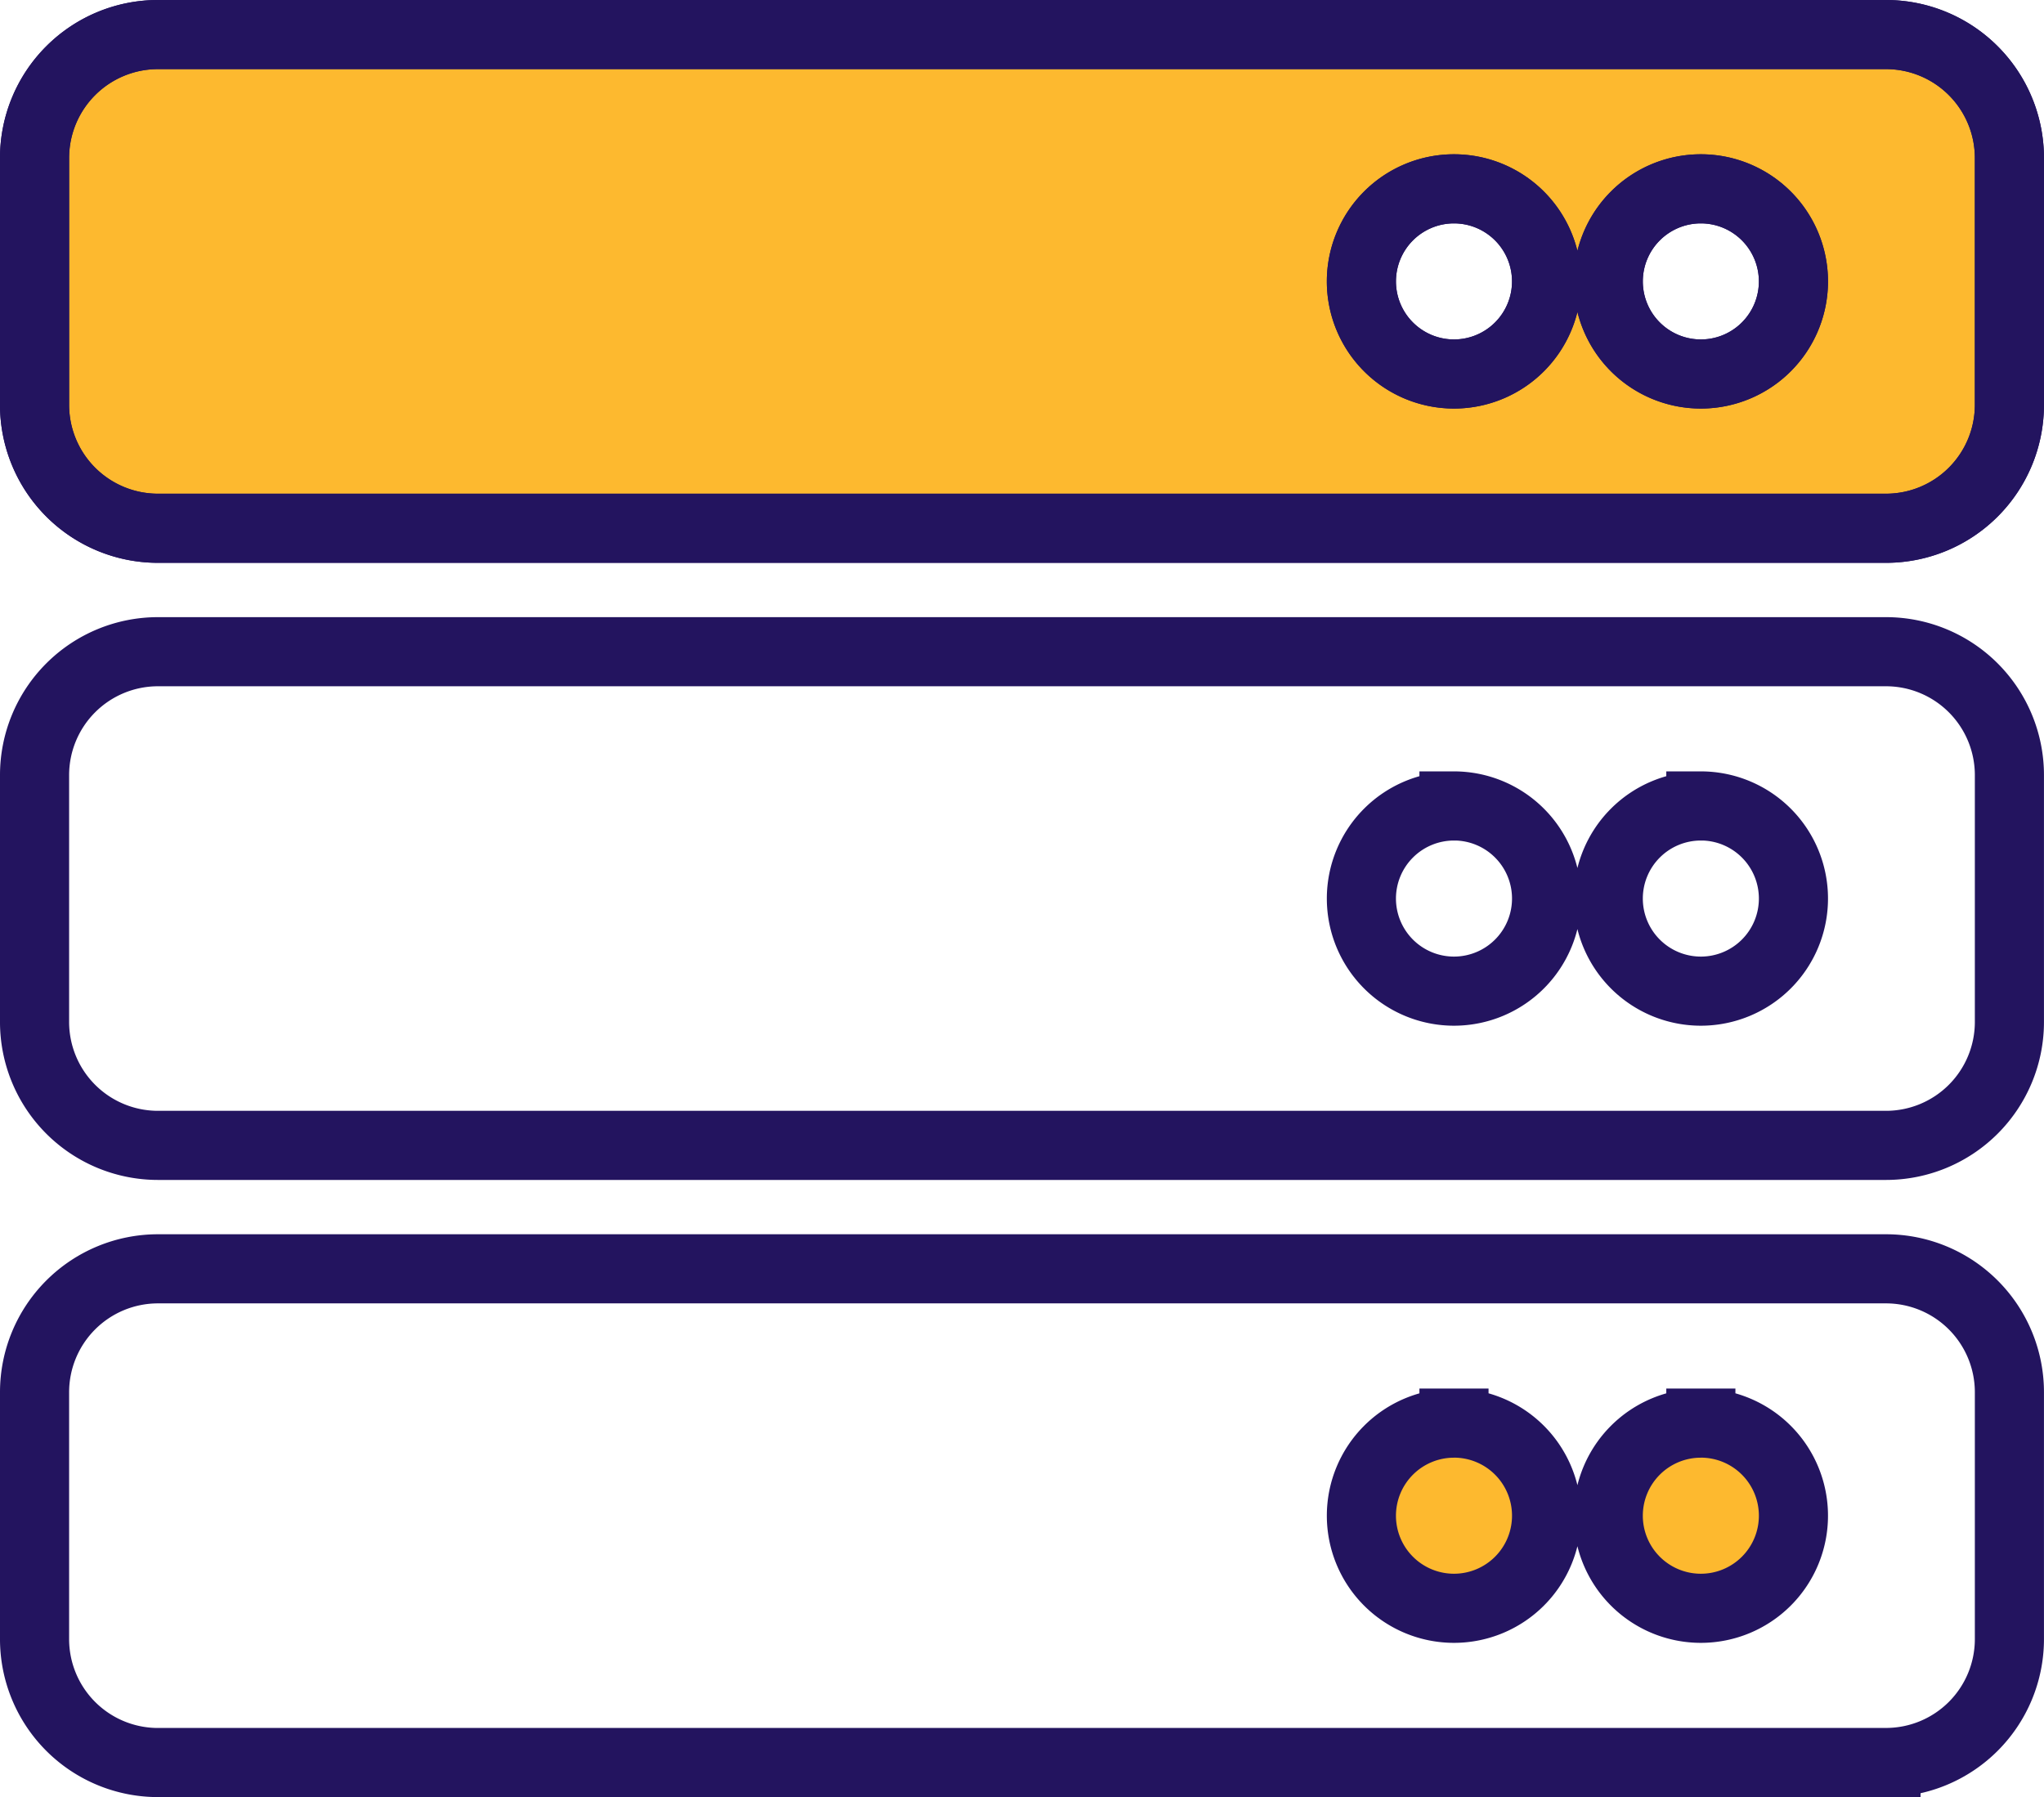 <svg xmlns="http://www.w3.org/2000/svg" width="59.143" height="52" viewBox="0 0 59.143 52">
  <g id="Group_47" data-name="Group 47" transform="translate(-775.808 -556)">
    <g id="Group_46" data-name="Group 46">
      <circle id="Ellipse_4" data-name="Ellipse 4" cx="3" cy="3" r="3" transform="translate(815 597)" fill="#fdb92f"/>
      <circle id="Ellipse_5" data-name="Ellipse 5" cx="3" cy="3" r="3" transform="translate(822 597)" fill="#fdb92f"/>
      <path id="Icon_awesome-server" data-name="Icon awesome-server" d="M53.571,16.536h-50A3.571,3.571,0,0,1,0,12.964V5.821A3.571,3.571,0,0,1,3.571,2.25h50a3.571,3.571,0,0,1,3.571,3.571v7.143A3.571,3.571,0,0,1,53.571,16.536ZM48.214,6.714a2.679,2.679,0,1,0,2.679,2.679A2.679,2.679,0,0,0,48.214,6.714Zm-7.143,0A2.679,2.679,0,1,0,43.75,9.393,2.679,2.679,0,0,0,41.071,6.714Z" transform="translate(776.808 554.75)" fill="#fdb92f" stroke="#23145f" stroke-width="2"/>
      <path id="Icon_awesome-server-2" data-name="Icon awesome-server" d="M53.571,16.536h-50A3.571,3.571,0,0,1,0,12.964V5.821A3.571,3.571,0,0,1,3.571,2.25h50a3.571,3.571,0,0,1,3.571,3.571v7.143A3.571,3.571,0,0,1,53.571,16.536ZM48.214,6.714a2.679,2.679,0,1,0,2.679,2.679A2.679,2.679,0,0,0,48.214,6.714Zm-7.143,0A2.679,2.679,0,1,0,43.75,9.393,2.679,2.679,0,0,0,41.071,6.714Zm12.5,27.679h-50A3.571,3.571,0,0,1,0,30.821V23.679a3.571,3.571,0,0,1,3.571-3.571h50a3.571,3.571,0,0,1,3.571,3.571v7.143A3.571,3.571,0,0,1,53.571,34.393Zm-5.357-9.821a2.679,2.679,0,1,0,2.679,2.679A2.679,2.679,0,0,0,48.214,24.571Zm-7.143,0A2.679,2.679,0,1,0,43.75,27.25,2.679,2.679,0,0,0,41.071,24.571Zm12.5,27.679h-50A3.571,3.571,0,0,1,0,48.679V41.536a3.571,3.571,0,0,1,3.571-3.571h50a3.571,3.571,0,0,1,3.571,3.571v7.143A3.571,3.571,0,0,1,53.571,52.25Zm-5.357-9.821a2.679,2.679,0,1,0,2.679,2.679A2.679,2.679,0,0,0,48.214,42.429Zm-7.143,0a2.679,2.679,0,1,0,2.679,2.679A2.679,2.679,0,0,0,41.071,42.429Z" transform="translate(776.808 554.75)" fill="none" stroke="#23145f" stroke-width="2"/>
    </g>
  </g>
</svg>
